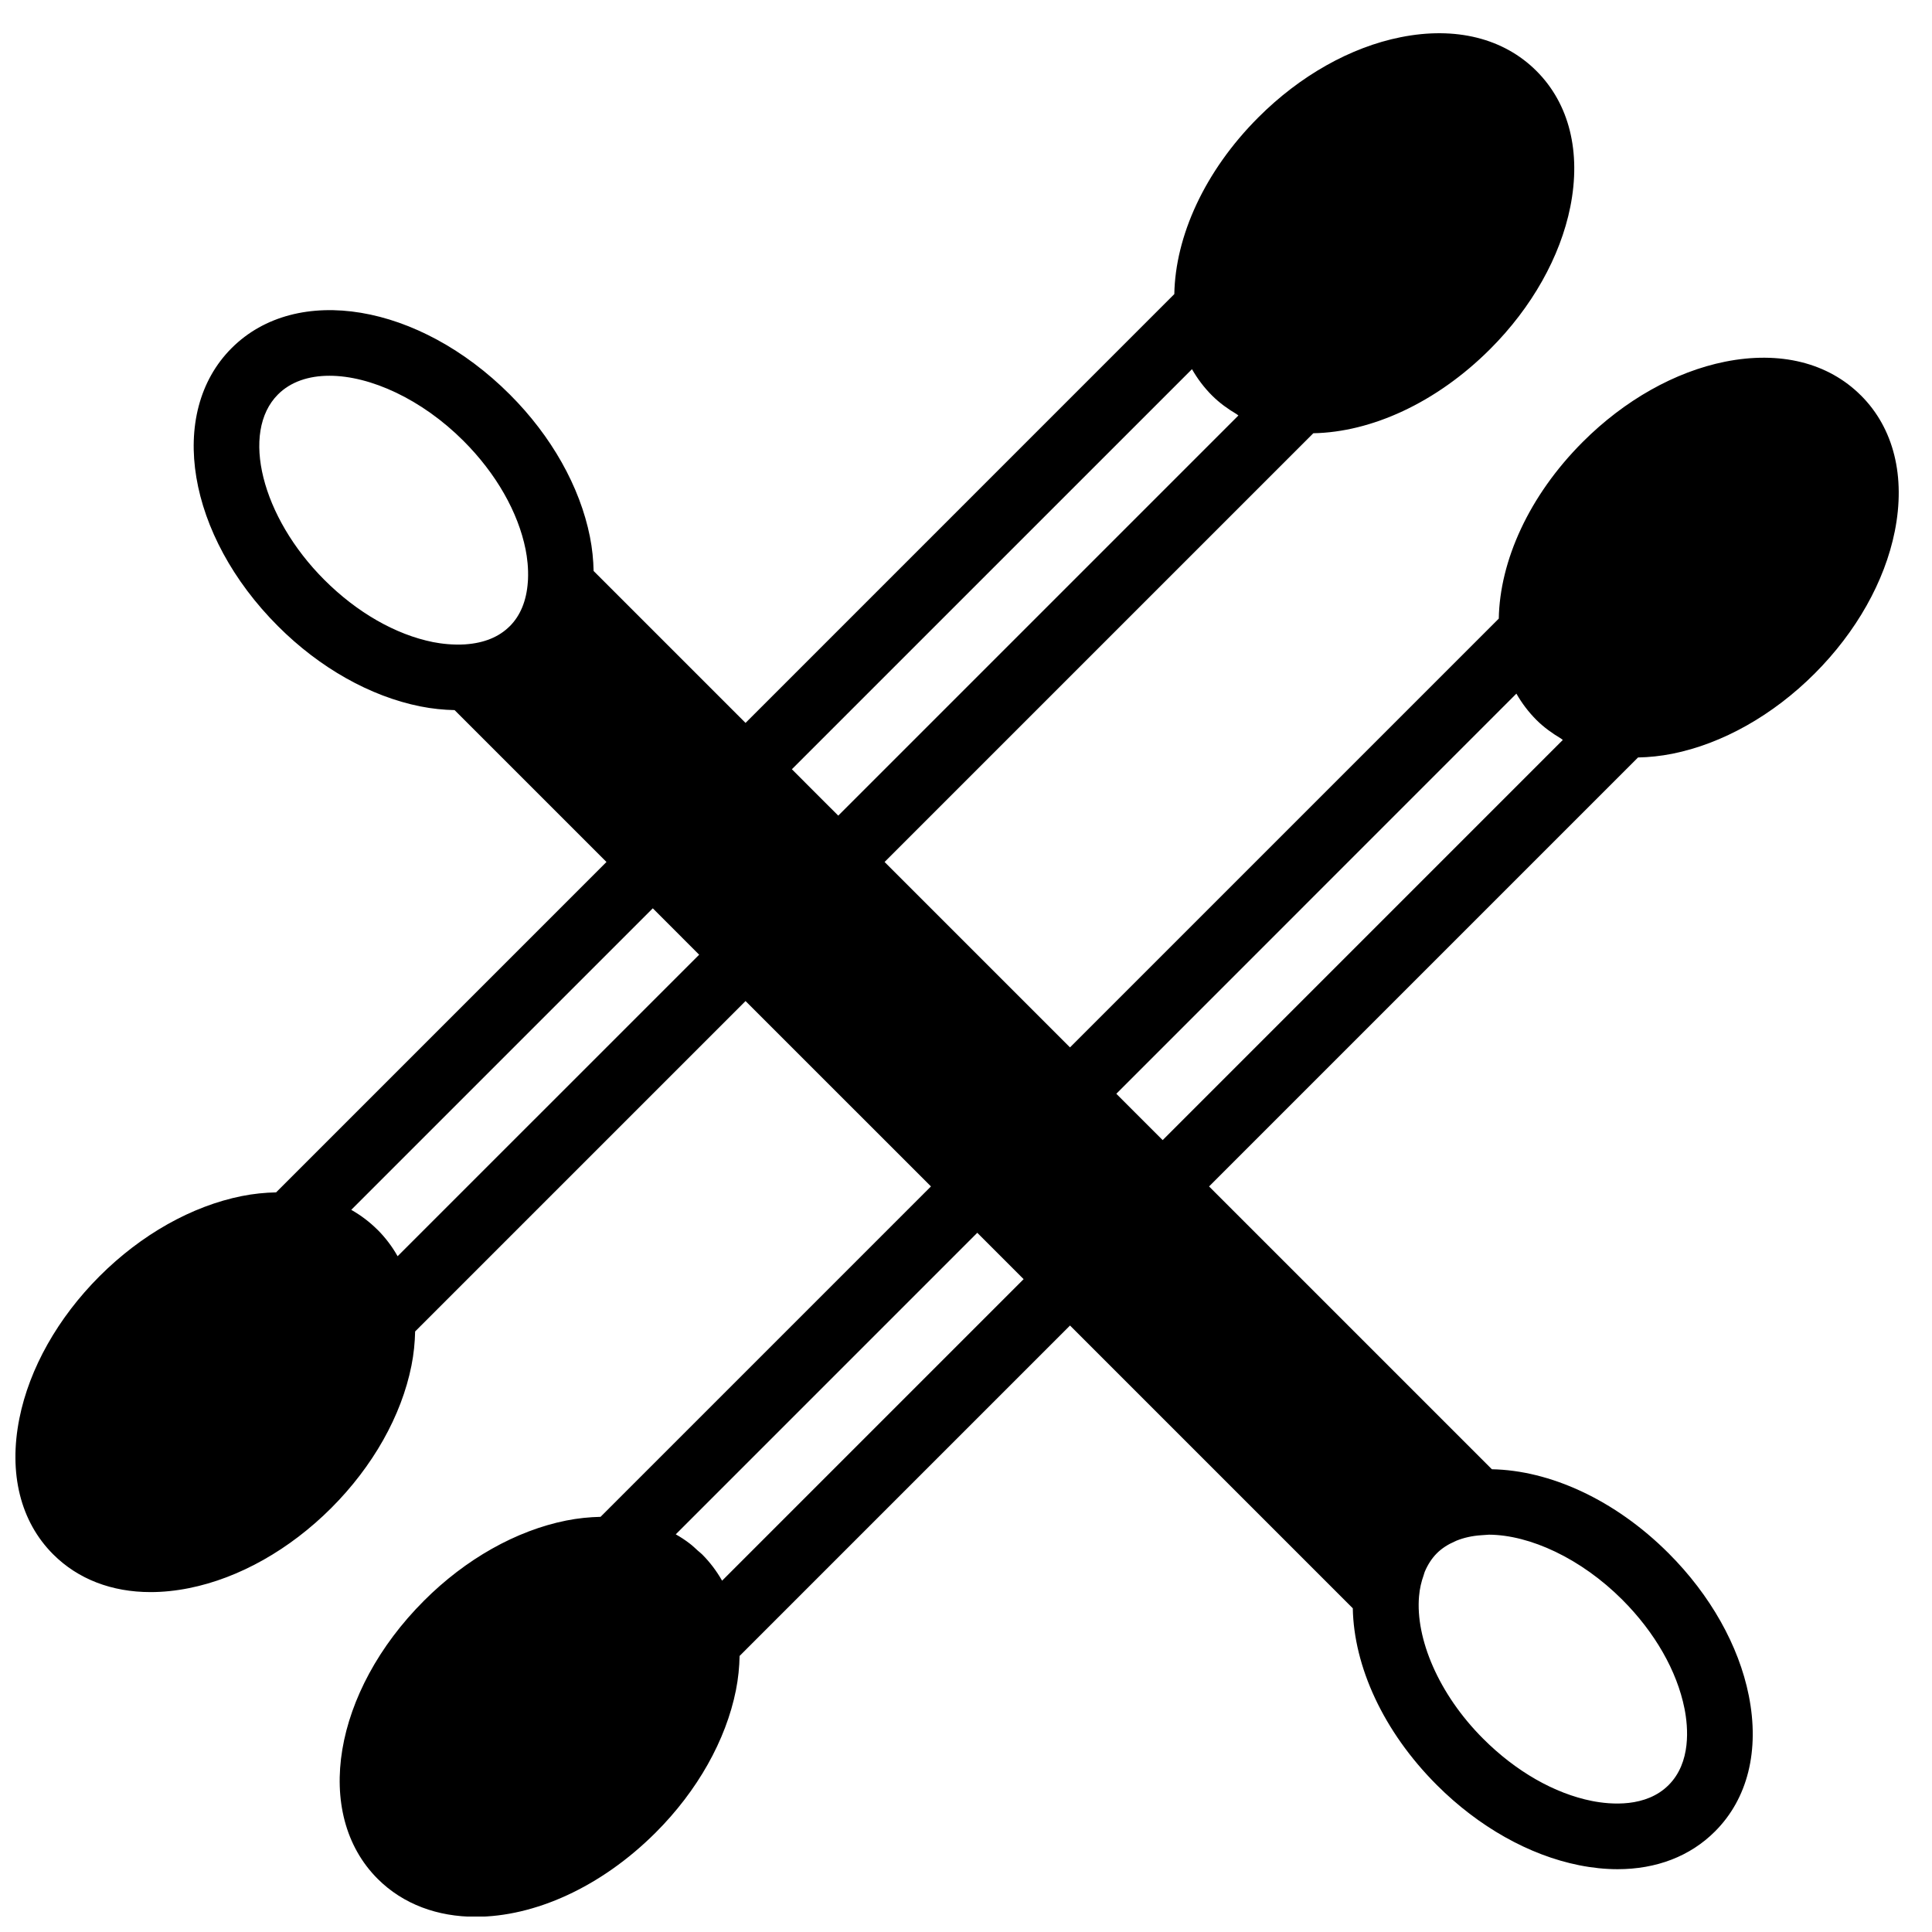 <?xml version="1.0" encoding="UTF-8"?>
<!-- Uploaded to: ICON Repo, www.svgrepo.com, Generator: ICON Repo Mixer Tools -->
<svg width="800px" height="800px" version="1.1" viewBox="144 144 512 512" xmlns="http://www.w3.org/2000/svg">
 <defs>
  <clipPath id="a">
   <path d="m148.09 152h499.91v499.9h-499.91z"/>
  </clipPath>
 </defs>
 <g clip-path="url(#a)">
  <path d="m452.12 446.14-7.262-7.254-5.019-5.027 106.02-106.04c1.445 2.527 3.207 4.871 5.316 6.984 1.945 1.938 4.152 3.516 6.481 4.906 0.184 0.105 0.32 0.277 0.504 0.383zm138.28 150.61c1 5.012 1.789 14.324-4.203 20.316-5.992 5.984-15.312 5.195-20.316 4.207-9.945-1.98-20.18-7.844-28.82-16.488-11.852-11.848-17.973-26.598-17-37.762 0.172-2.047 0.617-3.883 1.223-5.574 0.113-0.297 0.156-0.625 0.289-0.914 0.789-1.867 1.84-3.523 3.203-4.898 1.348-1.344 2.981-2.371 4.812-3.16 0.148-0.062 0.277-0.141 0.426-0.199 1.922-0.766 4.074-1.262 6.481-1.426l2.109-0.148c10.809 0.07 24.332 6.254 35.312 17.227 8.641 8.652 14.496 18.875 16.484 28.82zm-175.13-113.76-79.906 79.906c-1.441-2.527-3.195-4.871-5.281-6.957l-0.016-0.016c-0.359-0.359-0.758-0.645-1.121-0.973-0.723-0.66-1.426-1.34-2.199-1.922-1.164-0.895-2.387-1.695-3.664-2.414l79.906-79.914 7.383 7.383zm-165.9-6.078c-0.719-1.277-1.52-2.504-2.406-3.668-0.887-1.172-1.848-2.285-2.891-3.324-0.02-0.012-0.035-0.02-0.043-0.027-2.086-2.086-4.414-3.832-6.941-5.273l79.906-79.906 12.289 12.293zm-31.703-228.38c3.359-3.363 8.137-4.953 13.637-4.953 10.832 0 24.461 6.203 35.508 17.242 8.645 8.645 14.492 18.879 16.48 28.812 0.418 2.094 0.773 4.938 0.633 7.957l-0.043 0.645c-0.348 4.941-1.953 8.887-4.793 11.727-0.012 0-0.012 0.008-0.02 0.008-2.824 2.824-6.758 4.441-11.699 4.785l-0.098 0.012c-3.231 0.199-6.289-0.168-8.504-0.602-9.938-1.988-20.168-7.852-28.812-16.496-16.652-16.641-22.281-39.148-12.289-49.137zm242.22-6.699c1.441 2.519 3.195 4.867 5.309 6.977 1.98 1.98 4.203 3.57 6.539 4.953 0.164 0.094 0.285 0.25 0.453 0.348l-106.04 106.04-3.527-3.519-8.766-8.773zm177.29 6.977c-8.68-8.688-21.465-11.875-36.016-8.957-13.262 2.66-26.648 10.199-37.688 21.238-14.344 14.344-22.004 31.586-22.281 46.848l-113.63 113.63-49.137-49.137 113.62-113.62c15.262-0.277 32.512-7.957 46.855-22.301 11.047-11.039 18.586-24.426 21.246-37.688 2.91-14.543-0.277-27.328-8.957-36.004-8.684-8.695-21.473-11.875-36.012-8.957-13.266 2.648-26.66 10.188-37.699 21.238-14.332 14.332-21.996 31.574-22.273 46.836l-113.63 113.64-40.262-40.262c-0.062-2.938-0.355-5.961-0.98-9.086-2.652-13.273-10.191-26.66-21.23-37.691-24.098-24.094-56.48-29.516-73.715-12.289-17.215 17.223-11.82 49.598 12.293 73.703 11.039 11.047 24.426 18.586 37.691 21.246 3.125 0.625 6.156 0.922 9.102 0.988l40.246 40.246-87.551 87.559c-2.945 0.059-5.977 0.355-9.105 0.98-13.262 2.66-26.648 10.199-37.688 21.238-11.043 11.051-18.59 24.434-21.238 37.691-2.91 14.539 0.27 27.336 8.953 36.012 6.586 6.586 15.531 10.008 25.816 10.008 3.273 0 6.688-0.348 10.199-1.051 13.262-2.656 26.648-10.199 37.688-21.238 11.043-11.051 18.59-24.434 21.238-37.691 0.629-3.125 0.914-6.148 0.984-9.094l87.559-87.559 49.137 49.129-87.559 87.559c-2.945 0.07-5.965 0.359-9.094 0.984-13.266 2.656-26.66 10.195-37.699 21.246-24.105 24.105-29.5 56.477-12.281 73.703 6.793 6.785 15.93 10.059 25.988 10.059 15.473 0 33.113-7.738 47.723-22.348 11.043-11.043 18.582-24.43 21.238-37.691 0.625-3.129 0.914-6.152 0.973-9.086l87.566-87.566 74.938 74.938c0.281 15.262 7.941 32.512 22.281 46.852 11.043 11.043 24.426 18.582 37.691 21.238 3.519 0.703 6.922 1.051 10.199 1.051 10.281 0 19.23-3.414 25.812-10.004 8.688-8.68 11.867-21.473 8.957-36.016-2.648-13.254-10.199-26.641-21.238-37.691-14.34-14.332-31.582-21.992-46.844-22.277l-74.949-74.949 113.68-113.68c2.945-0.062 5.977-0.367 9.113-0.992 13.262-2.656 26.648-10.195 37.688-21.238 11.043-11.039 18.582-24.426 21.238-37.688 2.91-14.543-0.266-27.336-8.953-36.016z" fill-rule="evenodd"/>
 </g>
</svg>